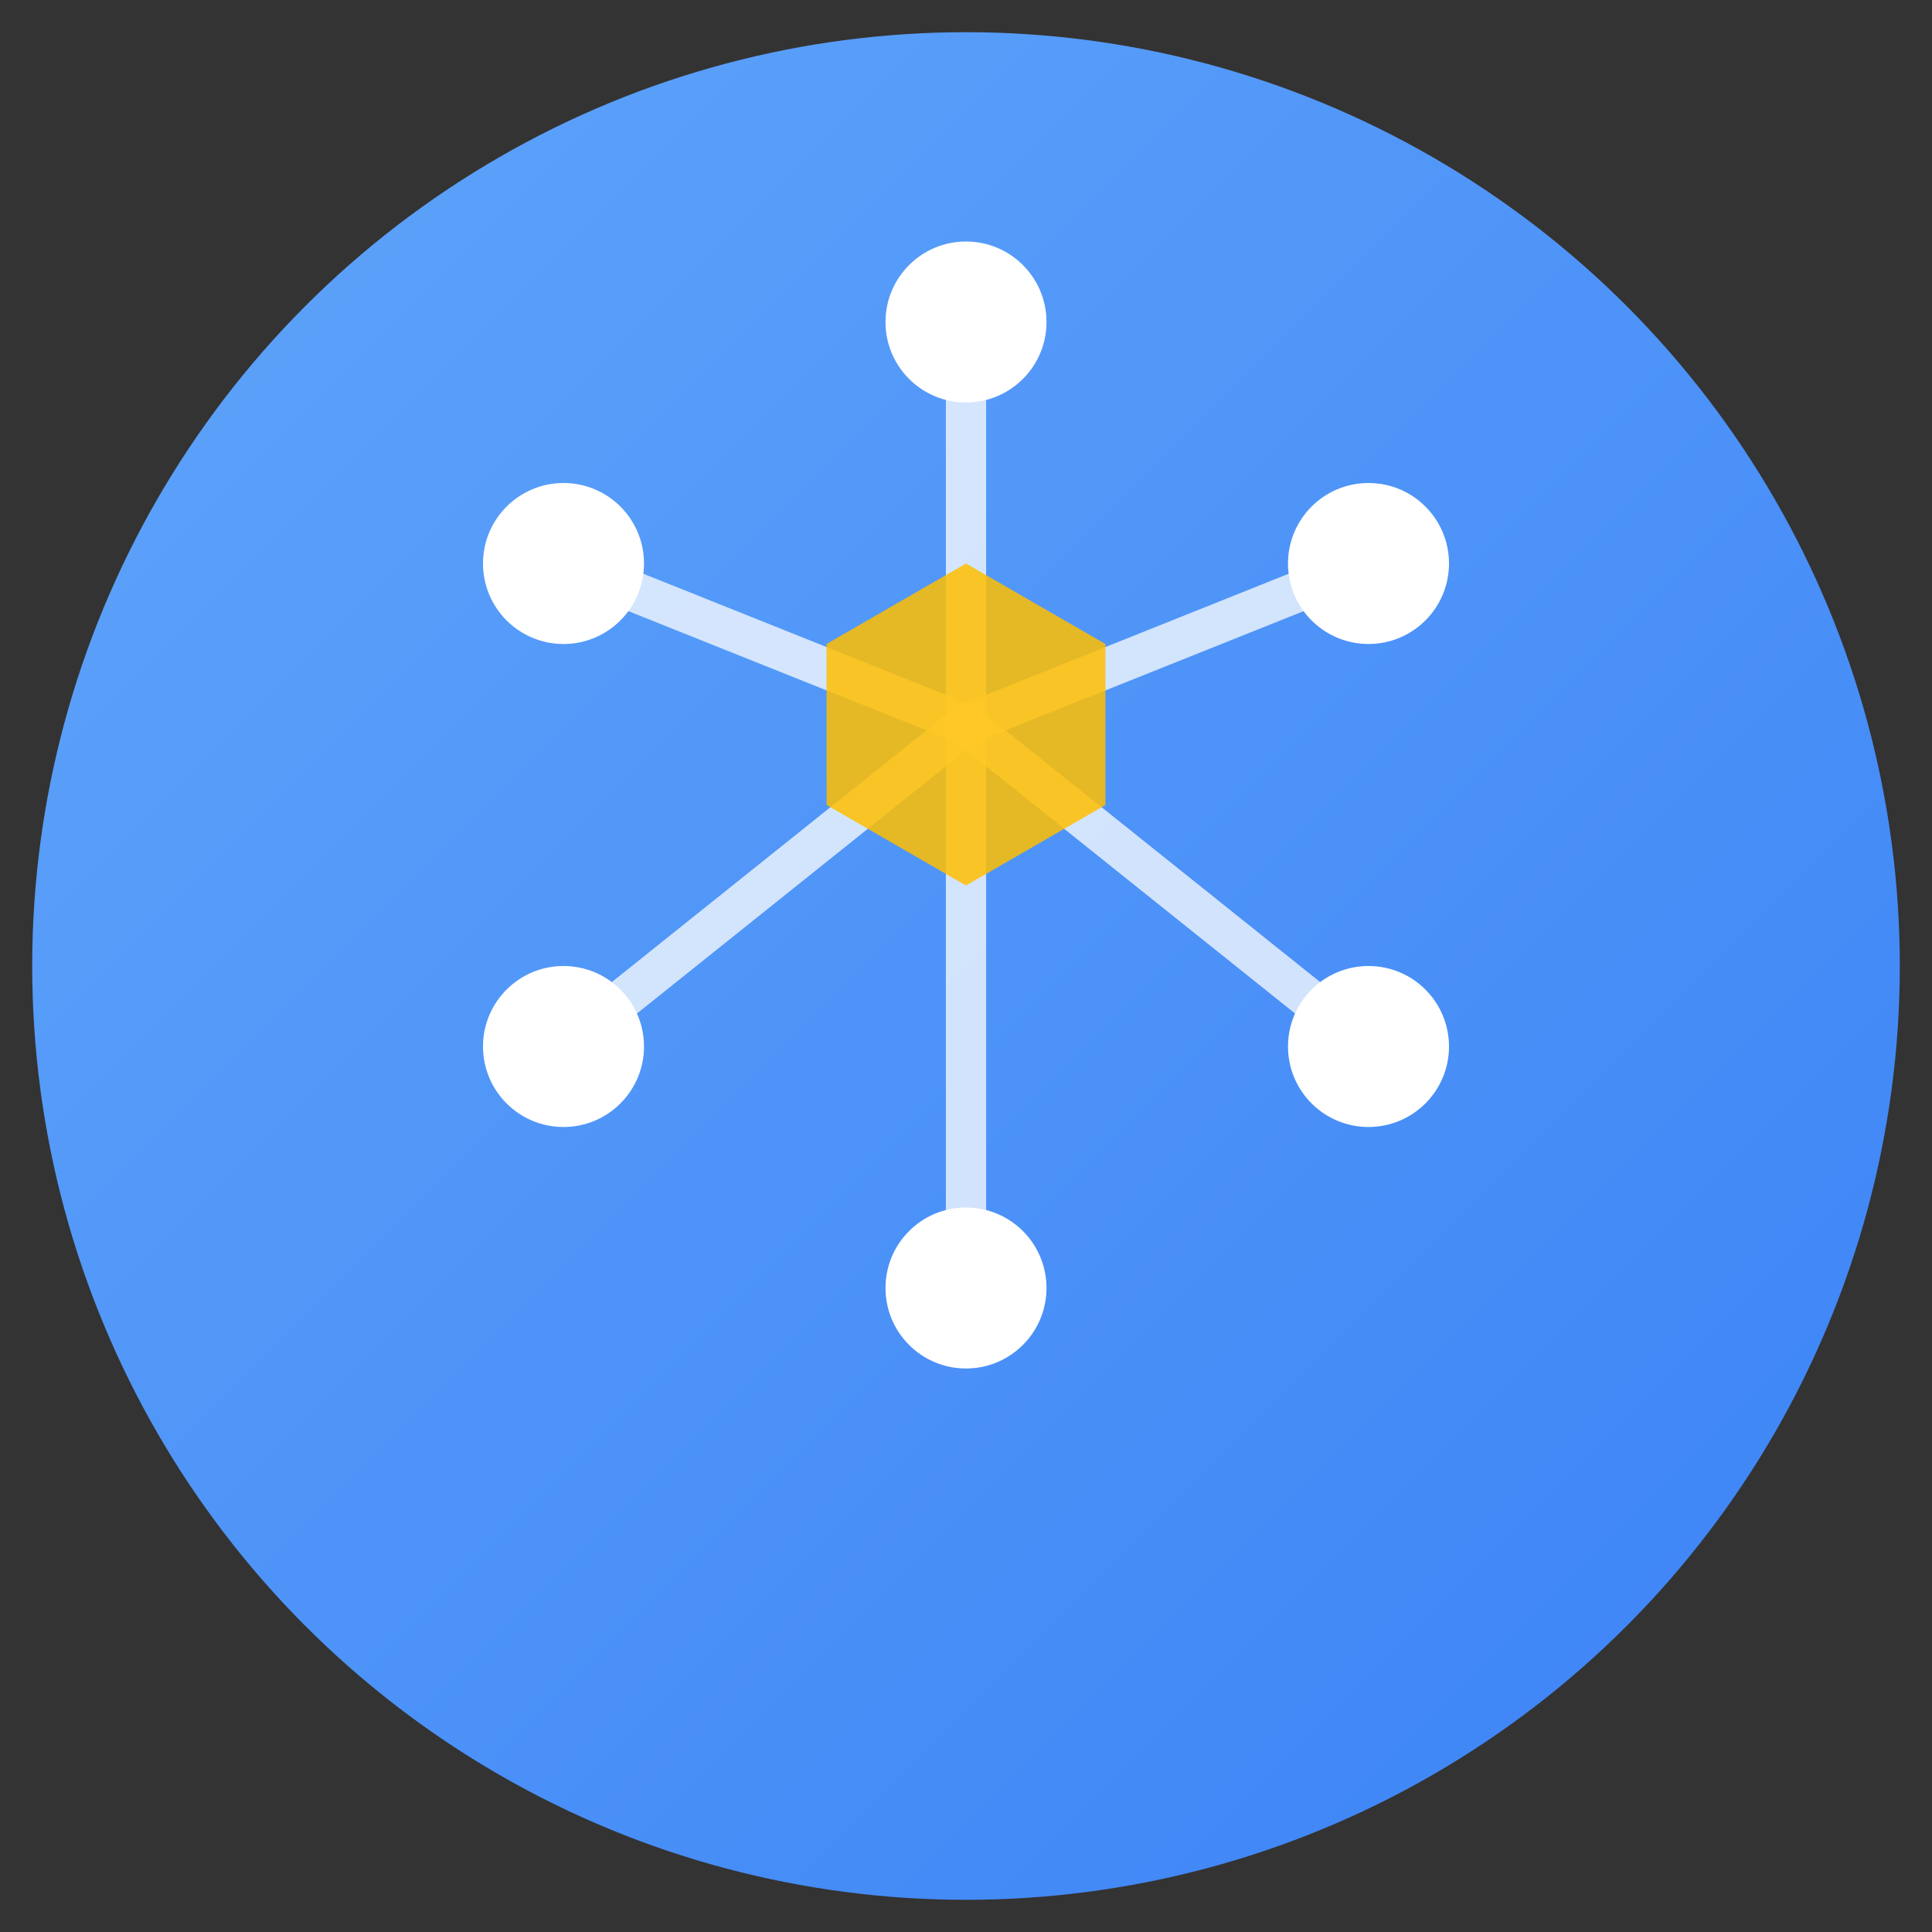 <svg width="512" height="512" viewBox="0 0 120 120" xmlns="http://www.w3.org/2000/svg">
  <rect x="0" y="0" width="120" height="120" fill="#333333" stroke="none"/>
  <defs>
    <linearGradient id="mainGradient" x1="0%" y1="0%" x2="100%" y2="100%">
      <stop offset="0%" style="stop-color:#60a5fa;stop-opacity:1" />
      <stop offset="100%" style="stop-color:#3b82f6;stop-opacity:1" />
    </linearGradient>
  </defs>

  <!-- Background circle -->
  <circle cx="60" cy="60" r="58" fill="url(#mainGradient)" />

  <!-- Connection lines extending from center (60,45) to outer nodes -->
  <line x1="60" y1="45" x2="60" y2="20" stroke="white" stroke-width="2.5" opacity="0.75" stroke-linecap="round" />
  <line x1="60" y1="45" x2="85" y2="35" stroke="white" stroke-width="2.5" opacity="0.75" stroke-linecap="round" />
  <line x1="60" y1="45" x2="85" y2="65" stroke="white" stroke-width="2.5" opacity="0.75" stroke-linecap="round" />
  <line x1="60" y1="45" x2="60" y2="80" stroke="white" stroke-width="2.5" opacity="0.75" stroke-linecap="round" />
  <line x1="60" y1="45" x2="35" y2="65" stroke="white" stroke-width="2.5" opacity="0.75" stroke-linecap="round" />
  <line x1="60" y1="45" x2="35" y2="35" stroke="white" stroke-width="2.5" opacity="0.75" stroke-linecap="round" />

  <!-- Center hexagon with amber fill (regular hexagon: radius 10) -->
  <path d="M 60 35 L 68.66 40 L 68.66 50 L 60 55 L 51.34 50 L 51.34 40 Z" fill="#FFBF00" fill-opacity="0.85" stroke="none" />

  <!-- Outer nodes with solid white fill -->
  <circle cx="60" cy="20" r="5" fill="white" />
  <circle cx="85" cy="35" r="5" fill="white" />
  <circle cx="85" cy="65" r="5" fill="white" />
  <circle cx="60" cy="80" r="5" fill="white" />
  <circle cx="35" cy="65" r="5" fill="white" />
  <circle cx="35" cy="35" r="5" fill="white" />
</svg>
